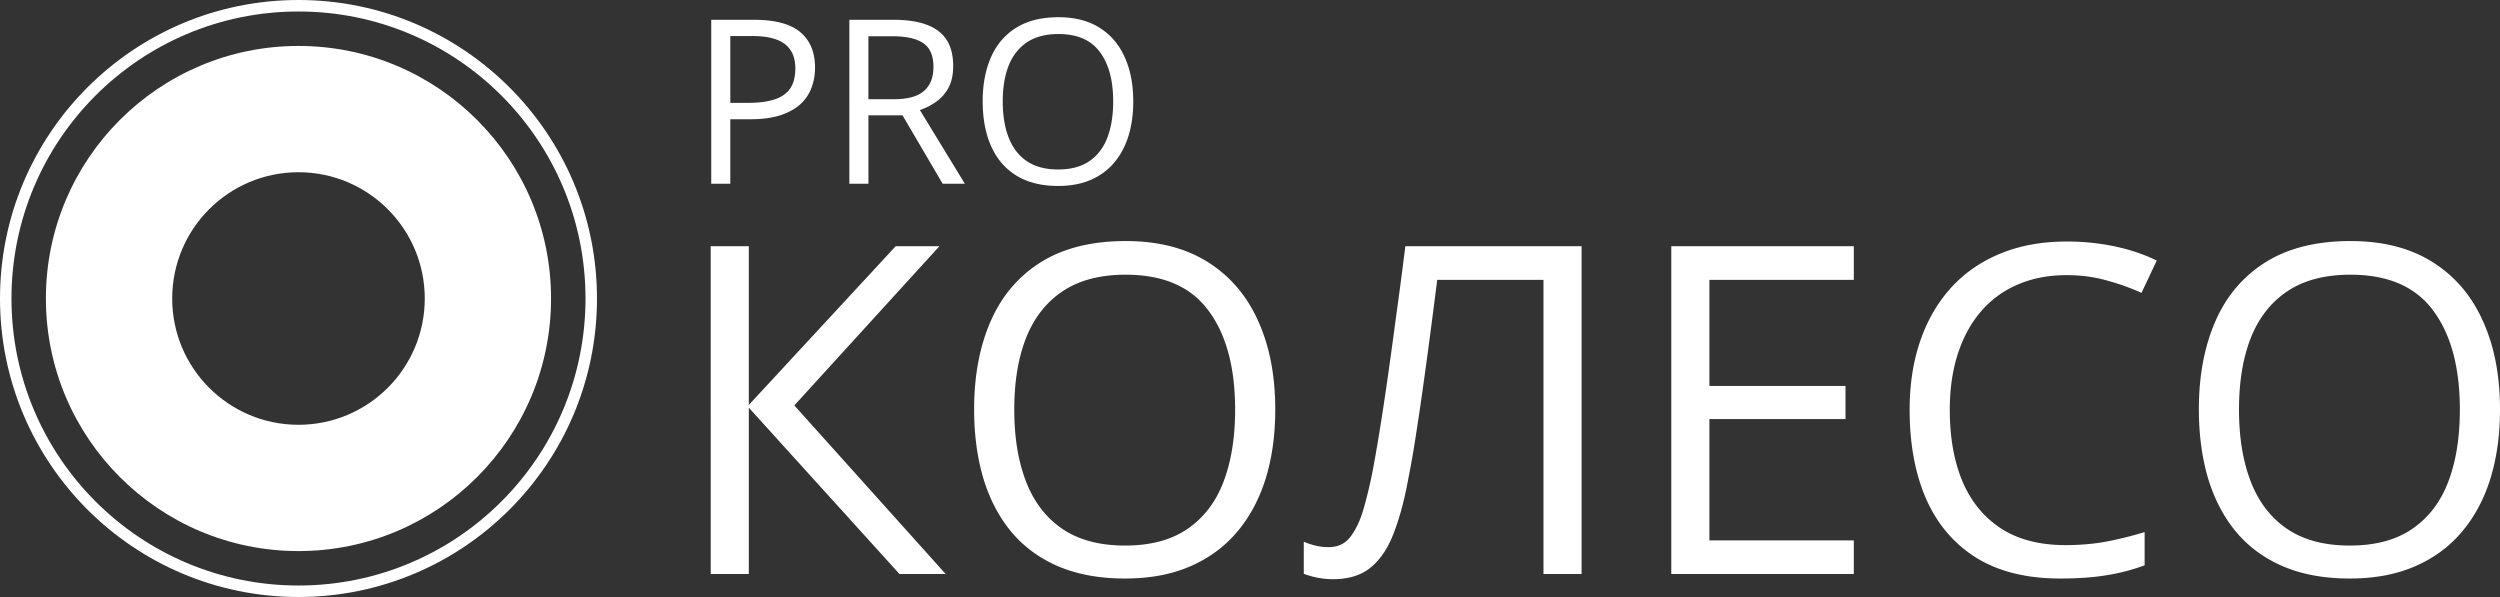 <svg width="201" height="48" fill="none" xmlns="http://www.w3.org/2000/svg"><rect width="100%" height="100%" fill="#333333" stroke="none"/><path fill-rule="evenodd" clip-rule="evenodd" d="M23.998 47.075c12.744 0 23.076-10.331 23.076-23.075S36.743.924 23.998.924C11.254.924.923 11.256.923 24s10.331 23.075 23.075 23.075Zm0 .923c13.254 0 23.999-10.744 23.999-23.998C47.997 10.746 37.252 0 23.998 0S0 10.746 0 24s10.744 23.998 23.998 23.998Z" fill="#fff"/><path fill-rule="evenodd" clip-rule="evenodd" d="M23.998 34.153c5.607 0 10.153-4.545 10.153-10.153 0-5.607-4.546-10.153-10.153-10.153-5.608 0-10.154 4.546-10.154 10.153 0 5.608 4.546 10.153 10.154 10.153Zm0 10.153c11.214 0 20.306-9.091 20.306-20.306 0-11.215-9.092-20.306-20.306-20.306C12.783 3.694 3.69 12.785 3.69 24c0 11.215 9.092 20.306 20.307 20.306Z" fill="#fff"/><path d="M91.114 8.163c0 1.016-.129 1.941-.387 2.777-.259.829-.644 1.544-1.154 2.145a5.062 5.062 0 0 1-1.884 1.38c-.751.324-1.623.486-2.614.486-1.022 0-1.915-.162-2.678-.487a5.005 5.005 0 0 1-1.893-1.388c-.499-.601-.874-1.32-1.127-2.155-.246-.835-.37-1.76-.37-2.776 0-1.346.223-2.527.668-3.543.445-1.015 1.118-1.805 2.02-2.37.907-.565 2.042-.848 3.407-.848 1.304 0 2.4.28 3.29.839.895.559 1.571 1.346 2.028 2.361.463 1.01.694 2.203.694 3.58Zm-10.493 0c0 1.118.16 2.085.478 2.903.319.817.805 1.448 1.46 1.893.662.444 1.5.667 2.516.667 1.021 0 1.856-.223 2.505-.667.656-.445 1.14-1.076 1.452-1.893.312-.818.469-1.785.469-2.903 0-1.7-.358-3.029-1.073-3.984-.71-.962-1.818-1.443-3.326-1.443-1.022 0-1.863.22-2.525.658-.66.44-1.153 1.064-1.478 1.875-.318.806-.478 1.77-.478 2.894ZM71.85 1.592c1.082 0 1.974.135 2.677.405.71.265 1.238.67 1.587 1.217.348.547.522 1.244.522 2.092 0 .697-.126 1.28-.378 1.749a3.273 3.273 0 0 1-.992 1.126c-.408.289-.844.511-1.307.667l3.615 5.923h-1.785l-3.227-5.499h-2.74v5.499h-1.533V1.59h3.56Zm-.09 1.325H69.82v5.057h2.092c1.076 0 1.866-.22 2.37-.658.511-.439.767-1.085.767-1.938 0-.896-.27-1.53-.811-1.902-.535-.373-1.362-.56-2.48-.56ZM60.627 1.592c1.7 0 2.942.333 3.723 1 .787.661 1.18 1.611 1.18 2.849 0 .559-.092 1.09-.279 1.596-.18.498-.474.94-.883 1.325-.409.378-.946.679-1.613.901-.662.216-1.473.325-2.434.325h-1.605v5.183h-1.532V1.59h3.443Zm-.144 1.307h-1.767V8.27h1.433c.842 0 1.542-.09 2.1-.27.566-.18.99-.472 1.272-.874.282-.409.423-.95.423-1.623 0-.877-.279-1.53-.838-1.956-.559-.433-1.433-.65-2.623-.65ZM201 32.938c0 2.031-.258 3.882-.775 5.553-.517 1.658-1.286 3.088-2.308 4.29-1.009 1.19-2.265 2.11-3.767 2.758-1.503.65-3.245.974-5.228.974-2.044 0-3.828-.325-5.355-.974-1.514-.649-2.776-1.574-3.785-2.776-.998-1.202-1.749-2.638-2.254-4.308-.493-1.671-.739-3.522-.739-5.553 0-2.692.445-5.054 1.334-7.085.889-2.03 2.236-3.611 4.038-4.741 1.815-1.13 4.087-1.695 6.815-1.695 2.608 0 4.801.56 6.58 1.677 1.791 1.118 3.143 2.692 4.056 4.723.925 2.02 1.388 4.405 1.388 7.157Zm-20.984 0c0 2.235.318 4.17.955 5.805.637 1.634 1.611 2.896 2.921 3.786 1.322.89 2.999 1.334 5.03 1.334 2.043 0 3.713-.445 5.011-1.334 1.31-.89 2.278-2.152 2.903-3.786.625-1.635.937-3.57.937-5.805 0-3.401-.715-6.057-2.145-7.968-1.418-1.923-3.636-2.884-6.652-2.884-2.043 0-3.726.438-5.048 1.316-1.322.877-2.308 2.127-2.957 3.75-.637 1.61-.955 3.539-.955 5.786ZM166.154 22.122c-1.454 0-2.764.252-3.93.757a7.994 7.994 0 0 0-2.956 2.163c-.805.938-1.424 2.073-1.857 3.407-.433 1.334-.649 2.837-.649 4.507 0 2.212.343 4.134 1.028 5.769.697 1.622 1.73 2.878 3.1 3.768 1.383.89 3.107 1.334 5.174 1.334 1.178 0 2.284-.096 3.317-.289a30.422 30.422 0 0 0 3.047-.757v2.668c-.961.36-1.971.625-3.029.794-1.057.18-2.313.27-3.767.27-2.68 0-4.922-.553-6.725-1.659-1.79-1.117-3.136-2.692-4.038-4.723-.889-2.03-1.334-4.429-1.334-7.193 0-1.995.277-3.816.829-5.462.565-1.659 1.383-3.089 2.452-4.29 1.082-1.203 2.404-2.128 3.966-2.777 1.575-.661 3.377-.991 5.409-.991 1.334 0 2.62.132 3.857.396 1.238.264 2.356.643 3.354 1.136l-1.226 2.596a18.31 18.31 0 0 0-2.777-.992c-.997-.288-2.079-.432-3.245-.432ZM149.046 46.152h-14.675V19.796h14.675V22.5h-11.61v8.527h10.943v2.668h-10.943v9.753h11.61v2.704ZM127.16 46.152h-3.064V22.5h-8.545a801.061 801.061 0 0 1-.541 4.218 482.373 482.373 0 0 1-.595 4.381 252.89 252.89 0 0 1-.613 4.128 81.576 81.576 0 0 1-.613 3.462c-.312 1.67-.703 3.094-1.172 4.272-.456 1.166-1.069 2.062-1.839 2.686-.757.613-1.76.92-3.01.92-.421 0-.841-.042-1.262-.126a6.924 6.924 0 0 1-1.082-.307v-2.578c.277.12.583.223.92.307.348.084.715.126 1.099.126.757 0 1.352-.3 1.785-.901.445-.613.793-1.389 1.046-2.326.264-.938.492-1.899.685-2.884.156-.818.336-1.851.541-3.101.204-1.25.42-2.668.649-4.255.228-1.598.462-3.305.703-5.12.252-1.814.498-3.683.739-5.606h14.169v26.356ZM102.531 32.938c0 2.031-.258 3.882-.775 5.553-.517 1.658-1.286 3.088-2.307 4.29-1.01 1.19-2.266 2.11-3.768 2.758-1.502.65-3.245.974-5.228.974-2.043 0-3.828-.325-5.354-.974-1.515-.649-2.777-1.574-3.786-2.776-.998-1.202-1.749-2.638-2.254-4.308-.492-1.671-.739-3.522-.739-5.553 0-2.692.445-5.054 1.334-7.085.89-2.03 2.236-3.611 4.038-4.741 1.815-1.13 4.087-1.695 6.815-1.695 2.608 0 4.801.56 6.58 1.677 1.79 1.118 3.143 2.692 4.056 4.723.926 2.02 1.388 4.405 1.388 7.157Zm-20.984 0c0 2.235.319 4.17.956 5.805.637 1.634 1.61 2.896 2.92 3.786 1.322.89 2.999 1.334 5.03 1.334 2.043 0 3.714-.445 5.011-1.334 1.31-.89 2.278-2.152 2.903-3.786.625-1.635.937-3.57.937-5.805 0-3.401-.715-6.057-2.145-7.968-1.418-1.923-3.635-2.884-6.652-2.884-2.043 0-3.726.438-5.048 1.316-1.322.877-2.307 2.127-2.956 3.75-.637 1.61-.956 3.539-.956 5.786ZM76.034 46.152H72.32L60.205 32.776v13.376h-3.064V19.796h3.064v12.763l11.808-12.763h3.516l-11.664 12.8 12.169 13.556Z" fill="#fff"/></svg>
